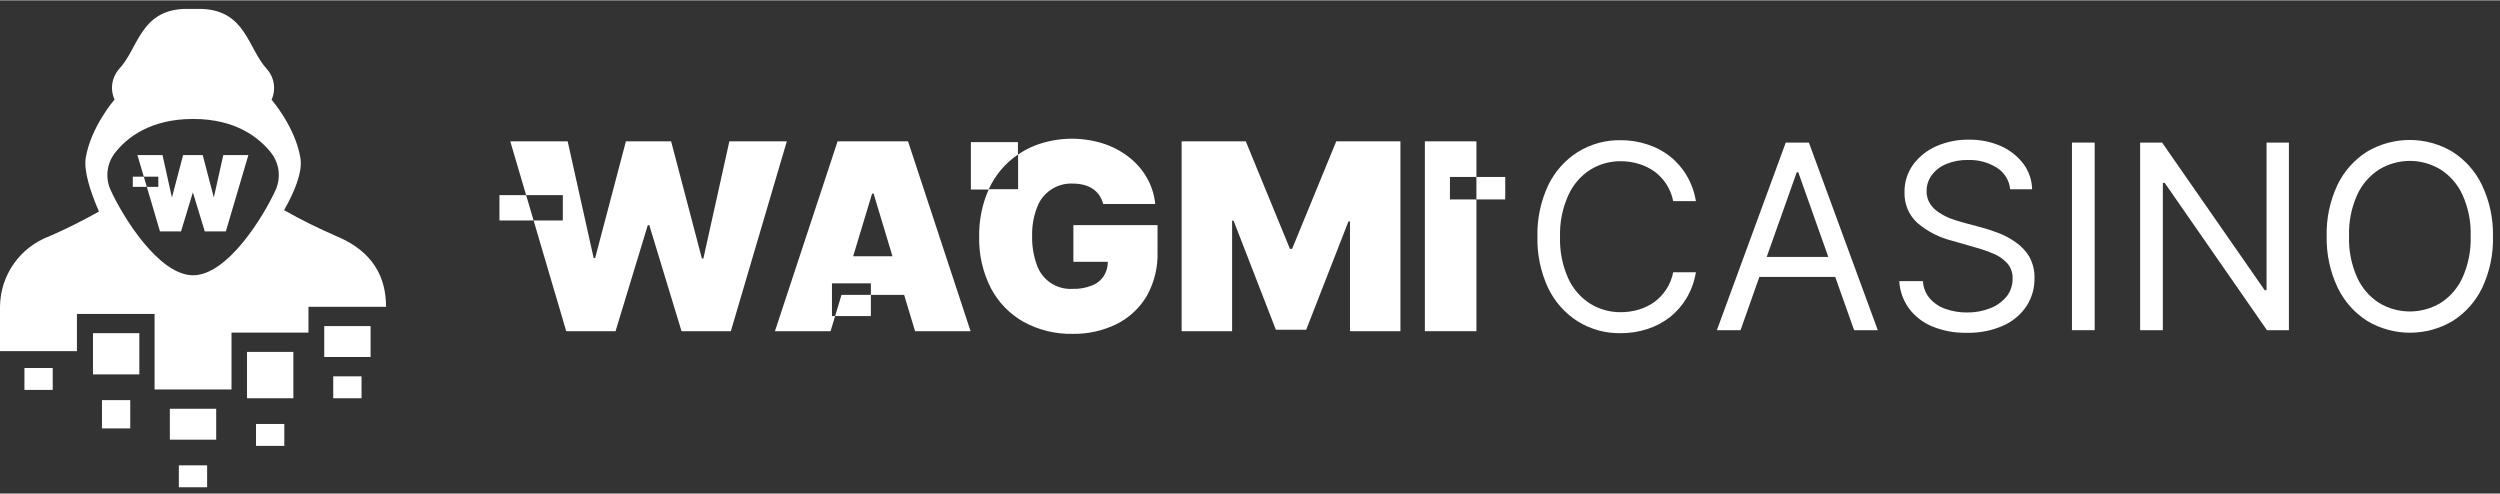 <svg:svg xmlns:svg="http://www.w3.org/2000/svg" height="160" version="1.1" viewBox="0 0 147 29" width="810"><svg:rect x="0" y="0" width="147" height="29" fill="#333333" stroke="none"/><desc>schwesterseiten.com - Deutschlands f&#252;hrender Index f&#252;r Casino-Schwesterseite</desc><svg:title>Wagmi Casino auf https://schwesterseiten.com/wagmicasino-io/</svg:title><svg:g fill="none" fill-rule="evenodd" id="Page-1" stroke="none" stroke-width="1"><svg:g fill="#FFFFFF" fill-rule="nonzero" id="Frontpage-v1" transform="translate(-20, -17)"><svg:g id="Group-9" transform="translate(0, 10.002)"><svg:g id="Logo" transform="translate(20, 7.505)"><svg:rect height="2.422" id="Rectangle" width="2.725" x="5.467" y="19.066"/><svg:rect height="2.725" id="Rectangle" width="2.725" x="14.525" y="20.166"/><svg:rect height="1.663" id="Rectangle" width="1.663" x="5.996" y="23.002"/><svg:rect height="1.288" id="Rectangle" width="1.663" x="1.437" y="21.113"/><svg:rect height="1.288" id="Rectangle" width="1.663" x="19.595" y="21.603"/><svg:rect height="1.817" id="Rectangle" width="2.725" x="9.987" y="23.51"/><svg:rect height="1.817" id="Rectangle" width="2.725" x="19.066" y="18.649"/><svg:path d="M19.787,13.363 C18.732,12.908 17.703,12.397 16.703,11.832 C17.288,10.809 17.803,9.618 17.664,8.766 C17.368,6.946 15.969,5.338 15.969,5.338 C16.238,4.747 16.139,4.052 15.715,3.56 C14.57,2.332 14.476,0.132 11.915,0 L10.788,0 C8.23,0.129 8.136,2.328 6.988,3.549 C6.563,4.042 6.464,4.736 6.734,5.328 C6.734,5.328 5.342,6.935 5.042,8.755 C4.917,9.528 5.317,10.756 5.818,11.912 C4.875,12.445 3.905,12.929 2.913,13.363 C1.173,14.007 0.013,15.66 0,17.514 L0,20.121 L4.524,20.121 L4.524,17.932 L9.089,17.932 L9.089,22.376 L13.613,22.376 L13.613,19.032 L18.137,19.032 L18.137,17.514 L22.699,17.514 C22.699,15.795 21.958,14.268 19.787,13.363 Z M16.206,10.645 C15.503,12.197 13.377,15.66 11.355,15.66 C9.333,15.66 7.207,12.197 6.504,10.645 C6.177,9.928 6.275,9.089 6.758,8.467 C7.454,7.565 8.846,6.469 11.355,6.469 C13.864,6.469 15.235,7.565 15.948,8.467 C16.43,9.089 16.529,9.927 16.206,10.645 L16.206,10.645 Z" id="Shape"/><svg:rect height="1.288" id="Rectangle" width="1.663" x="10.516" y="26.837"/><svg:rect height="1.288" id="Rectangle" width="1.663" x="15.054" y="24.404"/><svg:polygon id="Path" points="12.573 11.083 11.919 8.592 10.767 8.592 10.109 11.09 9.556 8.592 8.08 8.592 8.456 9.862 9.309 9.862 9.309 10.464 8.634 10.464 9.406 13.081 10.645 13.081 11.341 10.784 12.04 13.081 13.279 13.081 14.605 8.592 13.13 8.592"/><svg:polygon id="Path" points="7.809 9.862 7.809 10.464 8.634 10.464 8.456 9.862"/><svg:path d="M49.251,7.785 L45.566,18.948 L48.837,18.948 L49.105,18.061 L48.92,18.061 L48.92,16.136 L51.207,16.136 L51.207,16.811 L53.162,16.811 L53.806,18.948 L57.07,18.948 L53.392,7.785 L49.251,7.785 Z M50.166,14.542 L51.28,10.857 L51.367,10.857 L52.477,14.542 L50.166,14.542 Z" id="Shape"/><svg:path d="M63.115,14.87 L65.14,14.87 C65.141,15.158 65.063,15.441 64.914,15.687 C64.748,15.946 64.504,16.146 64.218,16.258 C63.852,16.404 63.46,16.473 63.066,16.46 C62.118,16.516 61.252,15.926 60.957,15.023 C60.765,14.485 60.675,13.916 60.689,13.345 C60.675,12.78 60.77,12.218 60.971,11.689 C61.285,10.8 62.145,10.223 63.087,10.269 C63.306,10.268 63.525,10.295 63.738,10.349 C63.924,10.398 64.102,10.476 64.263,10.582 C64.41,10.684 64.537,10.811 64.639,10.958 C64.745,11.114 64.821,11.287 64.865,11.47 L67.928,11.47 C67.874,10.927 67.707,10.402 67.437,9.928 C67.167,9.456 66.806,9.042 66.375,8.71 C65.923,8.358 65.411,8.088 64.865,7.913 C63.572,7.506 62.18,7.541 60.909,8.011 C60.54,8.151 60.189,8.336 59.865,8.561 L59.865,10.6 L58.142,10.6 L57.996,10.948 C57.706,11.727 57.563,12.553 57.575,13.384 C57.549,14.442 57.789,15.49 58.271,16.432 C58.71,17.264 59.381,17.95 60.202,18.409 C61.08,18.885 62.067,19.125 63.066,19.105 C63.962,19.122 64.85,18.925 65.655,18.53 C66.395,18.161 67.012,17.586 67.433,16.874 C67.876,16.078 68.094,15.177 68.063,14.268 L68.063,12.712 L63.115,12.712 L63.115,14.87 Z" id="Path"/><svg:polygon id="Path" points="75.976 14.107 75.848 14.107 73.252 7.785 69.48 7.785 69.48 18.948 72.448 18.948 72.448 12.451 72.535 12.451 75.02 18.861 76.805 18.861 79.289 12.493 79.38 12.493 79.38 18.948 82.345 18.948 82.345 7.785 78.572 7.785"/><svg:polygon id="Path" points="85.257 9.879 86.813 9.879 86.813 7.785 83.782 7.785 83.782 18.948 86.813 18.948 86.813 11.202 85.257 11.202"/><svg:rect height="1.322" id="Rectangle" width="1.695" x="86.813" y="9.879"/><svg:path d="M59.854,8.561 L59.854,7.833 L57.088,7.833 L57.088,10.617 L58.132,10.617 C58.505,9.786 59.101,9.074 59.854,8.561 L59.854,8.561 Z" id="Path"/><svg:polygon id="Path" points="49.105 18.061 51.207 18.061 51.207 16.811 49.481 16.811"/><svg:path d="M93.494,9.462 C94.038,9.123 94.667,8.946 95.307,8.954 C95.661,8.954 96.012,9.006 96.351,9.107 C96.682,9.204 96.995,9.356 97.277,9.556 C97.551,9.757 97.787,10.006 97.973,10.29 C98.175,10.597 98.315,10.941 98.384,11.303 L99.72,11.303 C99.633,10.769 99.448,10.255 99.173,9.789 C98.915,9.355 98.579,8.971 98.182,8.658 C97.783,8.349 97.333,8.113 96.852,7.962 C96.346,7.796 95.816,7.714 95.283,7.718 C94.396,7.705 93.524,7.947 92.77,8.414 C92.018,8.893 91.415,9.573 91.031,10.377 C90.591,11.321 90.375,12.353 90.401,13.394 C90.376,14.435 90.591,15.467 91.031,16.411 C91.416,17.214 92.019,17.893 92.77,18.37 C93.524,18.838 94.396,19.08 95.283,19.066 C95.815,19.07 96.345,18.989 96.852,18.826 C97.332,18.672 97.782,18.437 98.182,18.13 C98.579,17.816 98.915,17.431 99.173,16.996 C99.447,16.529 99.632,16.016 99.72,15.482 L98.384,15.482 C98.314,15.843 98.174,16.187 97.973,16.495 C97.787,16.78 97.551,17.03 97.277,17.232 C96.995,17.432 96.682,17.584 96.351,17.681 C96.012,17.781 95.661,17.832 95.307,17.831 C94.667,17.84 94.038,17.664 93.494,17.326 C92.93,16.963 92.483,16.445 92.207,15.834 C91.866,15.068 91.703,14.235 91.73,13.398 C91.705,12.557 91.871,11.721 92.217,10.955 C92.491,10.345 92.934,9.826 93.494,9.462 L93.494,9.462 Z" id="Path"/><svg:path d="M105.002,7.858 L100.952,18.889 L102.344,18.889 L103.45,15.757 L107.911,15.757 L109.022,18.889 L110.414,18.889 L106.363,7.858 L105.002,7.858 Z M103.882,14.581 L105.65,9.601 L105.737,9.601 L107.504,14.581 L103.882,14.581 Z" id="Shape"/><svg:path d="M118.511,13.711 C118.196,13.486 117.854,13.304 117.492,13.168 C117.141,13.036 116.821,12.931 116.531,12.855 L115.411,12.552 C115.183,12.493 114.959,12.422 114.739,12.34 C114.495,12.25 114.261,12.133 114.043,11.992 C113.826,11.858 113.64,11.68 113.497,11.47 C113.351,11.244 113.276,10.98 113.284,10.711 C113.28,10.372 113.388,10.04 113.591,9.768 C113.81,9.478 114.103,9.253 114.44,9.117 C114.846,8.952 115.282,8.872 115.72,8.881 C116.316,8.86 116.905,9.018 117.412,9.333 C117.856,9.612 118.147,10.081 118.198,10.603 L119.489,10.603 C119.478,10.065 119.299,9.543 118.978,9.11 C118.633,8.657 118.179,8.298 117.659,8.066 C117.061,7.805 116.414,7.676 115.762,7.687 C115.105,7.678 114.453,7.809 113.852,8.073 C113.313,8.308 112.845,8.68 112.494,9.152 C112.151,9.627 111.972,10.202 111.986,10.788 C111.964,11.471 112.242,12.13 112.749,12.59 C113.343,13.091 114.044,13.448 114.798,13.634 L116.155,14.024 C116.524,14.125 116.885,14.251 117.238,14.4 C117.541,14.527 117.813,14.719 118.034,14.964 C118.246,15.212 118.355,15.532 118.341,15.858 C118.348,16.235 118.225,16.604 117.993,16.902 C117.737,17.214 117.405,17.454 117.029,17.598 C116.591,17.771 116.124,17.856 115.654,17.848 C115.238,17.852 114.823,17.785 114.429,17.65 C114.07,17.534 113.748,17.327 113.493,17.048 C113.237,16.759 113.087,16.39 113.069,16.004 L111.677,16.004 C111.709,16.575 111.902,17.125 112.233,17.591 C112.582,18.062 113.051,18.431 113.591,18.659 C114.24,18.928 114.938,19.058 115.64,19.042 C116.385,19.063 117.124,18.917 117.805,18.614 C118.356,18.368 118.827,17.971 119.162,17.469 C119.472,16.987 119.635,16.424 119.628,15.851 C119.643,15.394 119.532,14.941 119.308,14.542 C119.103,14.213 118.832,13.929 118.511,13.711 L118.511,13.711 Z" id="Path"/><svg:rect height="11.031" id="Rectangle" width="1.336" x="121.831" y="7.858"/><svg:polygon id="Path" points="133.273 16.54 133.165 16.54 127.131 7.858 125.84 7.858 125.84 18.889 127.176 18.889 127.176 10.227 127.284 10.227 133.297 18.889 134.588 18.889 134.588 7.858 133.273 7.858"/><svg:path d="M145.94,10.356 C145.555,9.552 144.952,8.872 144.2,8.394 C142.652,7.475 140.726,7.475 139.178,8.394 C138.426,8.872 137.823,9.552 137.438,10.356 C136.997,11.299 136.781,12.332 136.808,13.373 C136.787,14.416 137.009,15.448 137.456,16.39 C137.841,17.193 138.444,17.872 139.196,18.349 C140.744,19.268 142.669,19.268 144.217,18.349 C144.969,17.872 145.572,17.193 145.957,16.39 C146.398,15.447 146.614,14.414 146.587,13.373 C146.609,12.331 146.387,11.298 145.94,10.356 L145.94,10.356 Z M144.798,15.792 C144.522,16.403 144.075,16.922 143.511,17.285 C142.397,17.957 141.002,17.957 139.888,17.285 C139.324,16.922 138.877,16.403 138.601,15.792 C138.258,15.027 138.095,14.194 138.124,13.356 C138.097,12.524 138.26,11.697 138.601,10.937 C138.877,10.326 139.324,9.808 139.888,9.444 C141.001,8.766 142.398,8.766 143.511,9.444 C144.075,9.808 144.522,10.326 144.798,10.937 C145.141,11.702 145.304,12.535 145.275,13.373 C145.301,14.205 145.138,15.032 144.798,15.792 L144.798,15.792 Z" id="Shape"/><svg:polygon id="Path" points="42.886 7.785 41.359 14.675 41.272 14.675 39.462 7.785 36.803 7.785 34.994 14.65 34.907 14.65 33.379 7.785 30.004 7.785 30.936 10.948 33.094 10.948 33.094 12.437 31.375 12.437 32.464 16.136 32.892 17.58 33.292 18.948 36.194 18.948 38.091 12.712 38.178 12.712 40.074 18.948 42.973 18.948 46.265 7.785"/><svg:polygon id="Path" points="29.367 10.948 29.367 12.437 31.375 12.437 30.936 10.948"/></svg:g></svg:g></svg:g></svg:g></svg:svg>